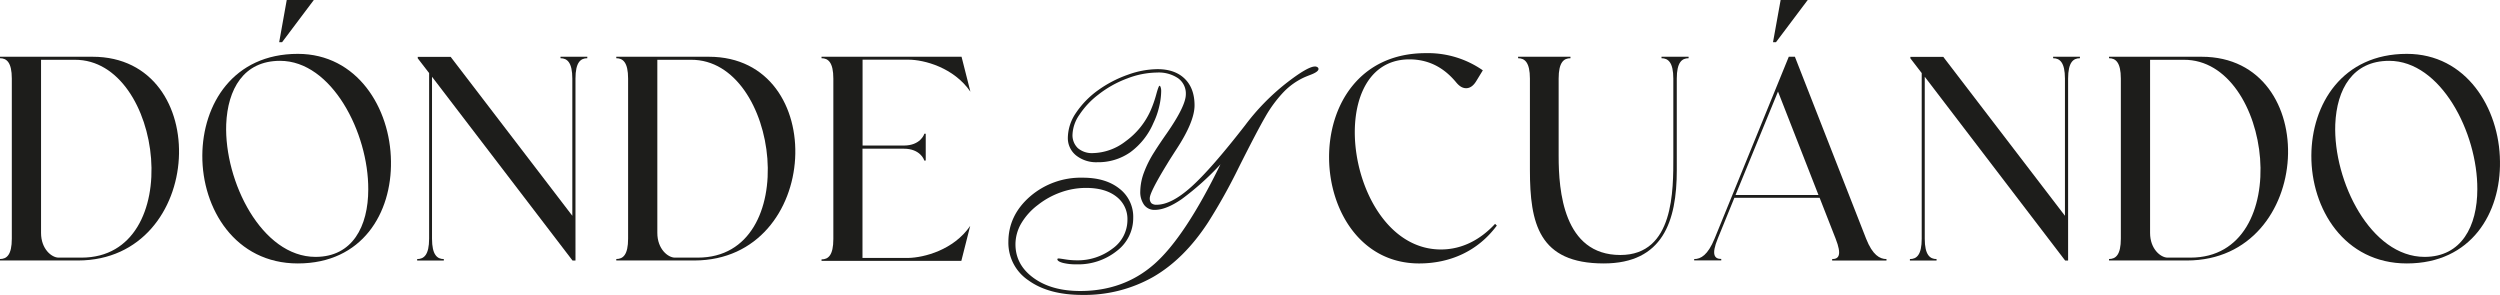 <svg xmlns="http://www.w3.org/2000/svg" viewBox="0 0 846.68 99.88"><defs><style>.cls-1{fill:#1d1d1b;}</style></defs><g id="Capa_2" data-name="Capa 2"><g id="Capa_1-2" data-name="Capa 1"><path class="cls-1" d="M31.35,19.22c41.21,0,38.35,68.92-4.93,69H0v-.5c2.27,0,4-1.38,4-6.9V26.62c0-5.52-1.77-6.9-4-6.9v-.5ZM13.9,78.87c0,5.52,3.65,8.38,5.92,8.38H27.6c35.79,0,27.81-67.14-2.26-67H13.9Z"></path><path class="cls-1" d="M68.52,52.65c.1-17.36,10.45-34.41,32.34-34.41,20.11,0,31.35,18.34,31.55,36.38.29,17.45-9.66,34.6-31.55,34.6C79.66,89.22,68.42,70.69,68.52,52.65ZM106.87,87c12.52,0,17.85-10.35,17.85-22.87C124.82,45,112.39,20.6,94.84,20.6c-12.32,0-17.74,9.57-18.23,21.5C75.92,61.42,88.63,87,106.87,87ZM94.55,14.3,97.11,0h9.17L95.53,14.3Z"></path><path class="cls-1" d="M141.28,88.24v-.5c2.27,0,4.05-1.38,4.05-6.9V24.75l-3.85-5v-.5h11.14l41.21,53.83V26.62c0-5.52-1.77-6.9-4-6.9v-.5h9.07v.5c-2.27,0-4,1.38-4,6.9V88.24h-1L146.31,26V80.84c0,5.52,1.78,6.9,4,6.9v.5Z"></path><path class="cls-1" d="M240.07,19.22c41.21,0,38.35,68.92-4.93,69H208.72v-.5c2.27,0,4-1.38,4-6.9V26.62c0-5.52-1.77-6.9-4-6.9v-.5ZM222.62,78.87c0,5.52,3.65,8.38,5.92,8.38h7.79c35.78,0,27.8-67.14-2.27-67H222.62Z"></path><path class="cls-1" d="M278.23,19.22h47.42l3,11.83c-5.62-8.18-15.68-10.84-21-10.84H292.13V49.29h14c5.52,0,6.9-3.74,6.9-4h.49v9.07H313c0-.29-1.38-4-6.9-4h-14v37h15.48c5.32-.1,15.38-2.66,21-10.85l-3,11.84H278.23v-.5c2.27,0,4-1.38,4-6.9V26.62c0-5.52-1.77-6.9-4-6.9Z"></path><path class="cls-1" d="M413.34,55.65a92,92,0,0,1-13.12,11.78q-5.31,3.66-9.14,3.65a4.29,4.29,0,0,1-3.6-1.69,7.45,7.45,0,0,1-1.3-4.61,18.92,18.92,0,0,1,1.21-6.26,36.23,36.23,0,0,1,3.6-7.14q1.45-2.34,4.32-6.44,6.3-9.12,6.3-13A6.35,6.35,0,0,0,399,26.51a11.69,11.69,0,0,0-7.16-1.94,28.79,28.79,0,0,0-10.08,2,36.15,36.15,0,0,0-9.8,5.49,27.76,27.76,0,0,0-6.38,6.79,12.56,12.56,0,0,0-2.35,6.65,6.06,6.06,0,0,0,1.82,4.68,7.3,7.3,0,0,0,5.1,1.67,18.72,18.72,0,0,0,11.06-4,25.74,25.74,0,0,0,8.38-10.23,38.8,38.8,0,0,0,2-5.65c.53-1.94.9-2.91,1.1-2.91s.28.18.4.53a3.91,3.91,0,0,1,.17,1.24,23.42,23.42,0,0,1-.7,5.35,26,26,0,0,1-1.94,5.49,23.86,23.86,0,0,1-7.83,9.9,18.94,18.94,0,0,1-11.13,3.37,10.93,10.93,0,0,1-7.23-2.31,7.51,7.51,0,0,1-2.78-6.06,15.24,15.24,0,0,1,2.69-8.25,30.15,30.15,0,0,1,7.67-7.85A39.76,39.76,0,0,1,382,25.3,30.22,30.22,0,0,1,392,23.42q5.91,0,9.23,3.24t3.33,9q0,5.52-6.08,14.81c-1.15,1.77-2,3.12-2.6,4.06l-.8,1.32c-3.79,6.21-5.68,9.95-5.68,11.25a2.31,2.31,0,0,0,.55,1.72,2.51,2.51,0,0,0,1.78.52q4.95,0,11.66-6t18.32-20.94a76.6,76.6,0,0,1,13.69-14.06q7.44-5.82,9.95-5.82a1.42,1.42,0,0,1,.83.24.7.7,0,0,1,.36.59c0,.65-.92,1.31-2.74,2-.91.35-1.63.64-2.16.88a23.1,23.1,0,0,0-6.9,4.92,43,43,0,0,0-6.28,8.53q-2.78,4.8-8.91,17A193.19,193.19,0,0,1,409.2,75.23q-8.11,12.48-18.65,18.56a47.17,47.17,0,0,1-24,6.09q-11.41,0-18.23-4.92a15.32,15.32,0,0,1-6.81-13q0-9,7.31-15.39a26.27,26.27,0,0,1,17.9-6.39c5.18,0,9.31,1.24,12.42,3.73a12,12,0,0,1,4.65,9.89A13.93,13.93,0,0,1,378.22,85a20.93,20.93,0,0,1-13.73,4.52,17.75,17.75,0,0,1-4.56-.5c-1.22-.34-1.83-.75-1.83-1.22a.22.22,0,0,1,.09-.19.78.78,0,0,1,.44-.07c.14,0,.87.1,2.18.31a24.46,24.46,0,0,0,3.68.31,19.37,19.37,0,0,0,12.34-4,11.89,11.89,0,0,0,5-9.68,9.5,9.5,0,0,0-3.77-7.91q-3.76-2.93-10.25-2.93a25.32,25.32,0,0,0-8.57,1.5,27.13,27.13,0,0,0-7.74,4.27,21.55,21.55,0,0,0-5.67,6.31,14.11,14.11,0,0,0-1.92,7q0,6.93,6.09,11.38t15.83,4.45q14.72,0,25.08-9.1T413.34,55.65Z"></path><path class="cls-1" d="M482.87,18a32.48,32.48,0,0,1,19.32,5.82L500,27.41c-1,1.67-2.17,2.46-3.45,2.46s-2.36-.69-3.55-2.17c-3.25-3.84-8.18-7.69-16-7.59-29.87.49-20.6,64.38,11,64.38,7.4,0,13.61-3.55,18.34-8.68l.59.59c-6.51,8.78-16,12.82-26.32,12.82C441.36,89.22,437.81,18,482.87,18Z"></path><path class="cls-1" d="M531.87,19.22v.5c-2.27,0-4,1.38-4,6.9V52.94c0,11.54,1.57,33.42,20.9,33.42,18.23,0,17.94-22,17.94-33.42V26.62c0-5.52-1.78-6.9-4-6.9v-.5h9.17v.5c-2.27,0-4,1.38-4,6.9V57.67c0,17.26-4.73,31.55-24.74,31.55-22,0-25-13.6-25-31.65V26.62c0-5.52-1.78-6.9-4-6.9v-.5Z"></path><path class="cls-1" d="M573.77,87.74c2.27,0,4.63-1.38,6.9-6.9l25.14-61.62h2.07L632,80.84c2.17,5.52,4.63,6.9,6.9,6.9v.5H620.5v-.5c2.27,0,3.35-1.38,1.18-6.9L616.26,67H587.38l-5.62,13.8c-2.27,5.52-1.09,6.9,1.18,6.9v.5h-9.17Zm42.1-21.69L602.16,31,587.77,66.05ZM603.05,0h9.17L601.47,14.3h-1Z"></path><path class="cls-1" d="M646.83,88.24v-.5c2.27,0,4-1.38,4-6.9V24.75l-3.84-5v-.5h11.14l41.21,53.83V26.62c0-5.52-1.78-6.9-4-6.9v-.5h9.07v.5c-2.26,0-4,1.38-4,6.9V88.24h-1L651.86,26V80.84c0,5.52,1.77,6.9,4,6.9v.5Z"></path><path class="cls-1" d="M745.62,19.22c41.21,0,38.35,68.92-4.93,69H714.27v-.5c2.26,0,4-1.38,4-6.9V26.62c0-5.52-1.78-6.9-4-6.9v-.5ZM728.17,78.87c0,5.52,3.64,8.38,5.91,8.38h7.79c35.79,0,27.8-67.14-2.27-67H728.17Z"></path><path class="cls-1" d="M782.79,52.65c.1-17.36,10.45-34.41,32.34-34.41,20.11,0,31.35,18.34,31.54,36.38.3,17.45-9.66,34.6-31.54,34.6C793.93,89.22,782.69,70.69,782.79,52.65ZM821.14,87C833.66,87,839,76.6,839,64.08c.1-19.12-12.32-43.48-29.87-43.48-12.32,0-17.74,9.57-18.24,21.5C790.18,61.42,802.9,87,821.14,87Z"></path></g></g></svg>